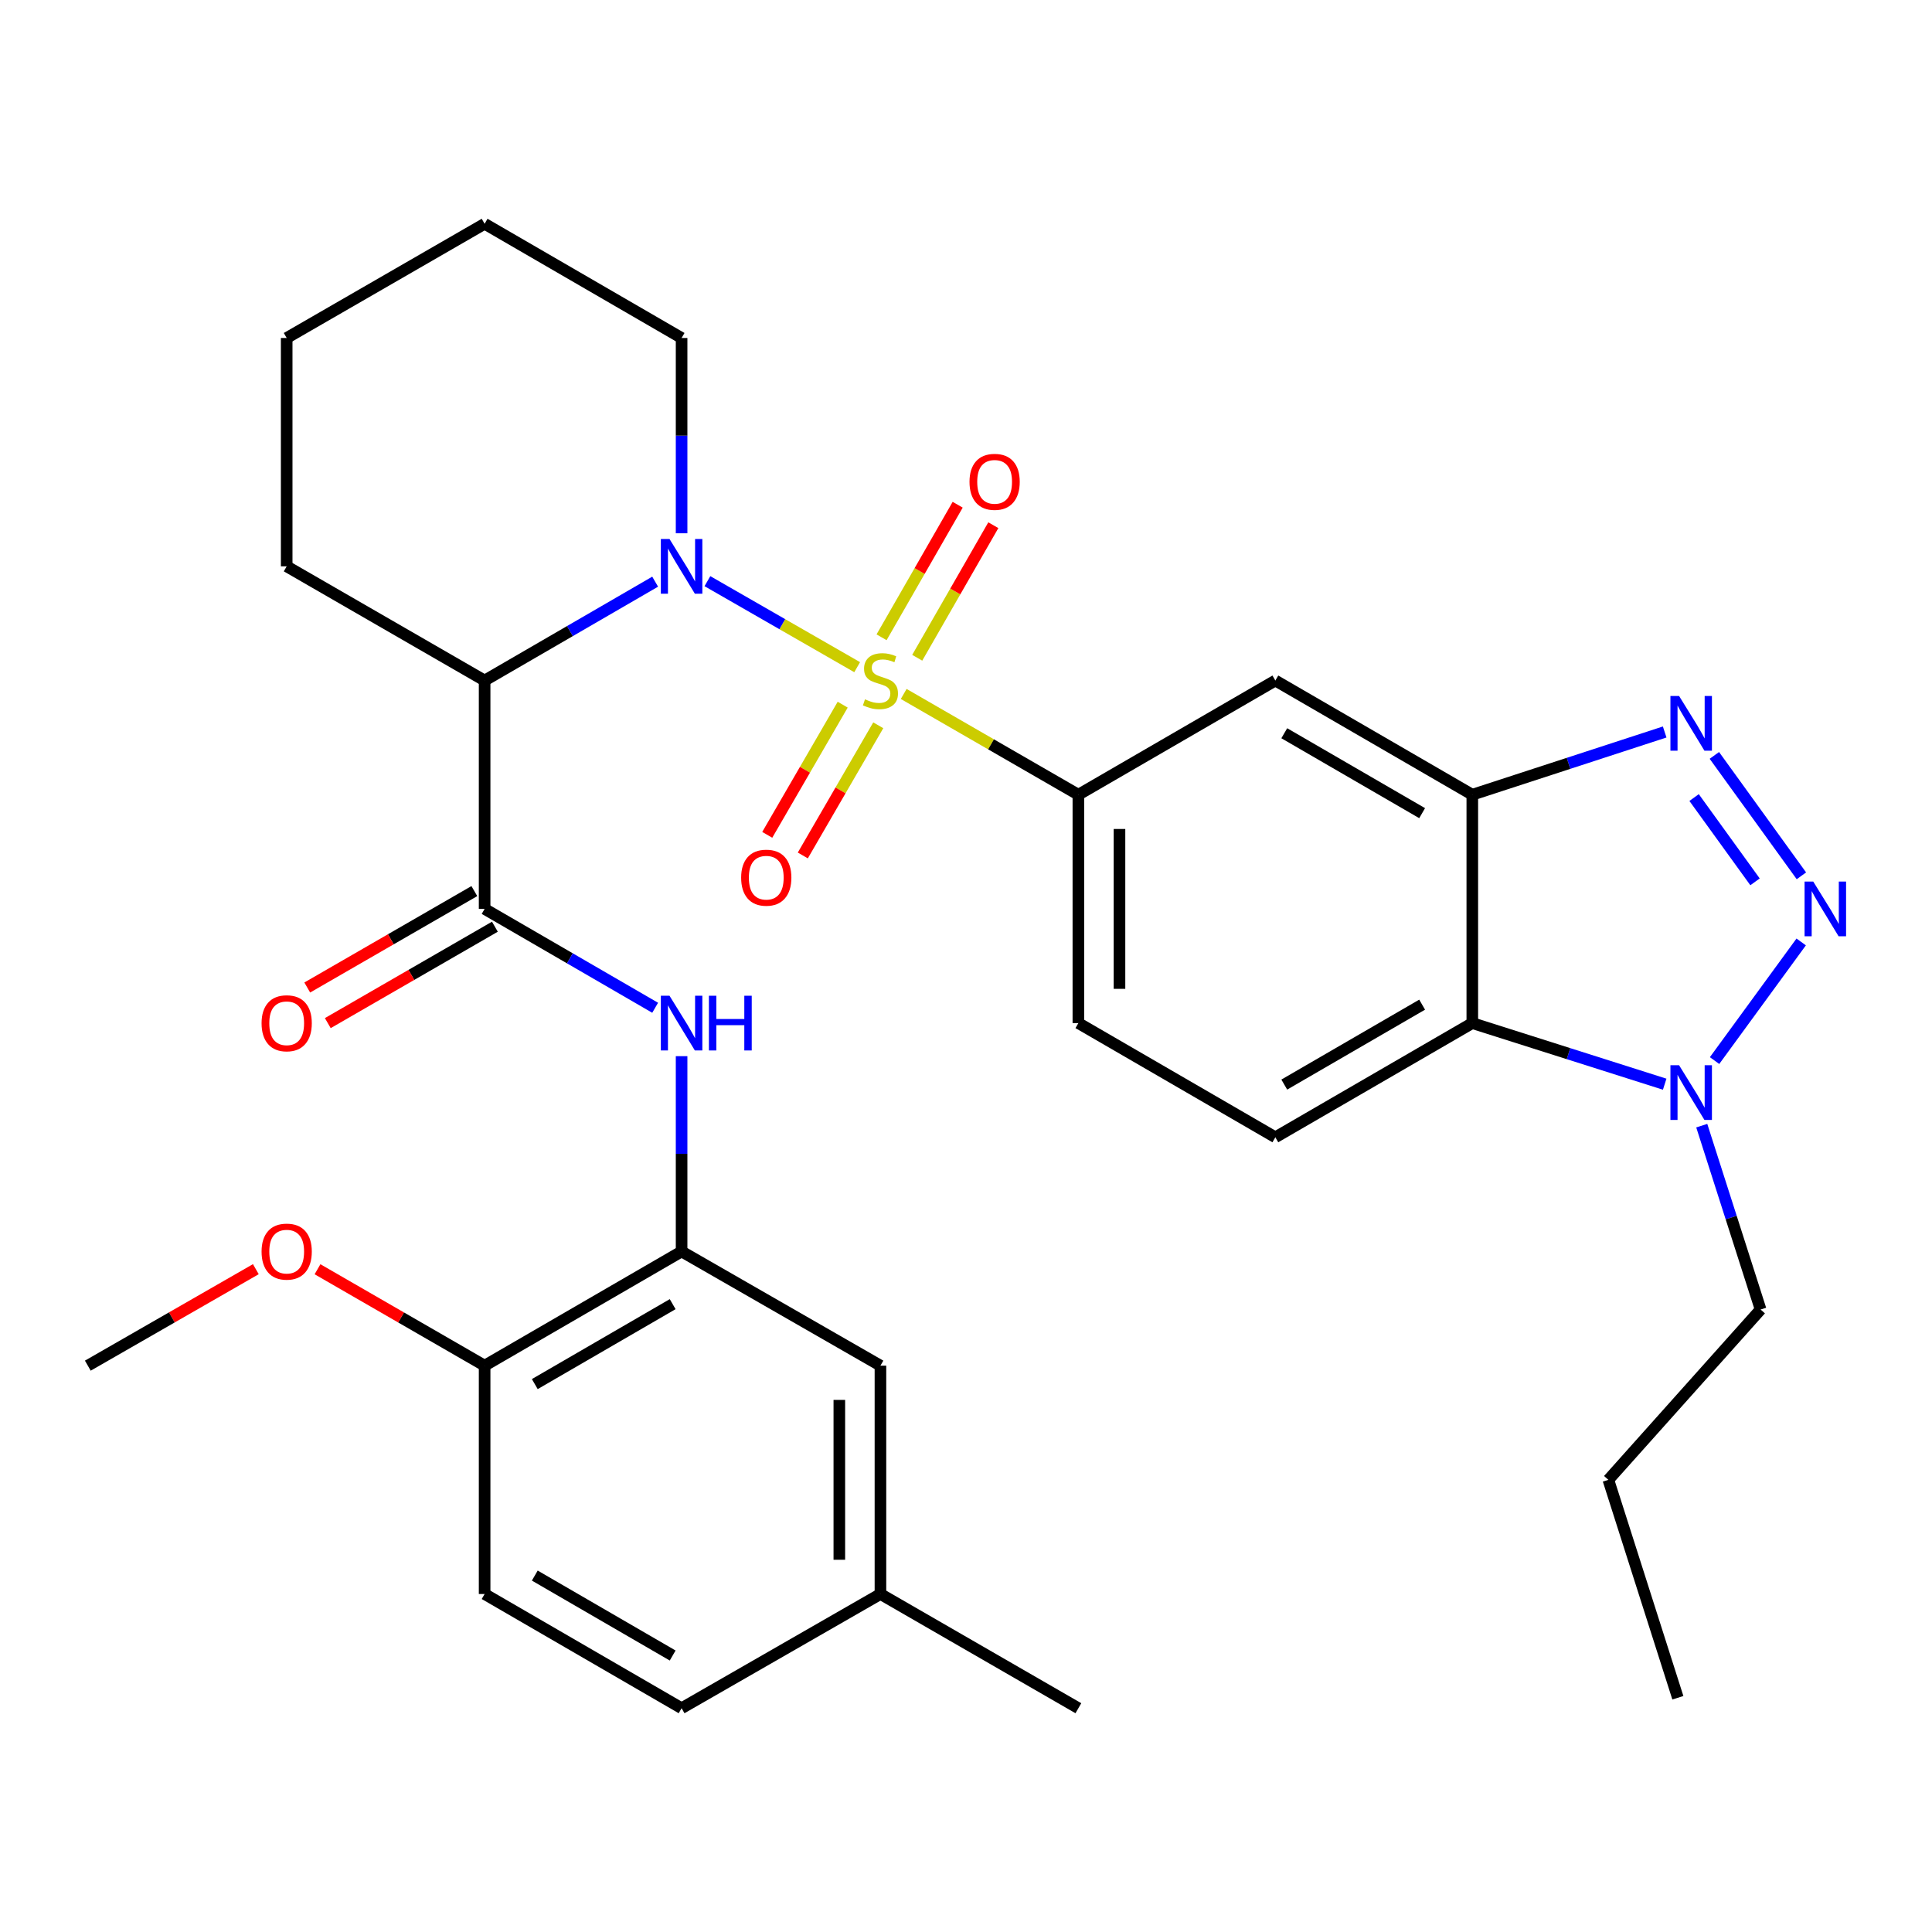 <?xml version='1.0' encoding='iso-8859-1'?>
<svg version='1.1' baseProfile='full'
              xmlns='http://www.w3.org/2000/svg'
                      xmlns:rdkit='http://www.rdkit.org/xml'
                      xmlns:xlink='http://www.w3.org/1999/xlink'
                  xml:space='preserve'
width='1000px' height='1000px' viewBox='0 0 1000 1000'>
<!-- END OF HEADER -->
<rect style='opacity:1.0;fill:#FFFFFF;stroke:none' width='1000' height='1000' x='0' y='0'> </rect>
<path class='bond-0' d='M 443.669,345.329 L 404.911,323.07' style='fill:none;fill-rule:evenodd;stroke:#CCCC00;stroke-width:6px;stroke-linecap:butt;stroke-linejoin:miter;stroke-opacity:1' />
<path class='bond-0' d='M 404.911,323.07 L 366.153,300.81' style='fill:none;fill-rule:evenodd;stroke:#0000FF;stroke-width:6px;stroke-linecap:butt;stroke-linejoin:miter;stroke-opacity:1' />
<path class='bond-7' d='M 467.753,359.191 L 512.959,385.269' style='fill:none;fill-rule:evenodd;stroke:#CCCC00;stroke-width:6px;stroke-linecap:butt;stroke-linejoin:miter;stroke-opacity:1' />
<path class='bond-7' d='M 512.959,385.269 L 558.166,411.346' style='fill:none;fill-rule:evenodd;stroke:#000000;stroke-width:6px;stroke-linecap:butt;stroke-linejoin:miter;stroke-opacity:1' />
<path class='bond-12' d='M 474.753,340.458 L 494.45,306.152' style='fill:none;fill-rule:evenodd;stroke:#CCCC00;stroke-width:6px;stroke-linecap:butt;stroke-linejoin:miter;stroke-opacity:1' />
<path class='bond-12' d='M 494.45,306.152 L 514.146,271.845' style='fill:none;fill-rule:evenodd;stroke:#FF0000;stroke-width:6px;stroke-linecap:butt;stroke-linejoin:miter;stroke-opacity:1' />
<path class='bond-12' d='M 456.299,329.863 L 475.996,295.556' style='fill:none;fill-rule:evenodd;stroke:#CCCC00;stroke-width:6px;stroke-linecap:butt;stroke-linejoin:miter;stroke-opacity:1' />
<path class='bond-12' d='M 475.996,295.556 L 495.692,261.25' style='fill:none;fill-rule:evenodd;stroke:#FF0000;stroke-width:6px;stroke-linecap:butt;stroke-linejoin:miter;stroke-opacity:1' />
<path class='bond-13' d='M 436.178,364.738 L 416.65,398.426' style='fill:none;fill-rule:evenodd;stroke:#CCCC00;stroke-width:6px;stroke-linecap:butt;stroke-linejoin:miter;stroke-opacity:1' />
<path class='bond-13' d='M 416.65,398.426 L 397.122,432.114' style='fill:none;fill-rule:evenodd;stroke:#FF0000;stroke-width:6px;stroke-linecap:butt;stroke-linejoin:miter;stroke-opacity:1' />
<path class='bond-13' d='M 454.588,375.41 L 435.06,409.098' style='fill:none;fill-rule:evenodd;stroke:#CCCC00;stroke-width:6px;stroke-linecap:butt;stroke-linejoin:miter;stroke-opacity:1' />
<path class='bond-13' d='M 435.06,409.098 L 415.532,442.786' style='fill:none;fill-rule:evenodd;stroke:#FF0000;stroke-width:6px;stroke-linecap:butt;stroke-linejoin:miter;stroke-opacity:1' />
<path class='bond-2' d='M 339.107,301.072 L 294.973,326.66' style='fill:none;fill-rule:evenodd;stroke:#0000FF;stroke-width:6px;stroke-linecap:butt;stroke-linejoin:miter;stroke-opacity:1' />
<path class='bond-2' d='M 294.973,326.66 L 250.839,352.248' style='fill:none;fill-rule:evenodd;stroke:#000000;stroke-width:6px;stroke-linecap:butt;stroke-linejoin:miter;stroke-opacity:1' />
<path class='bond-20' d='M 352.793,276.023 L 352.793,225.481' style='fill:none;fill-rule:evenodd;stroke:#0000FF;stroke-width:6px;stroke-linecap:butt;stroke-linejoin:miter;stroke-opacity:1' />
<path class='bond-20' d='M 352.793,225.481 L 352.793,174.94' style='fill:none;fill-rule:evenodd;stroke:#000000;stroke-width:6px;stroke-linecap:butt;stroke-linejoin:miter;stroke-opacity:1' />
<path class='bond-1' d='M 932.405,453.322 L 887.348,390.997' style='fill:none;fill-rule:evenodd;stroke:#0000FF;stroke-width:6px;stroke-linecap:butt;stroke-linejoin:miter;stroke-opacity:1' />
<path class='bond-1' d='M 908.401,456.44 L 876.862,412.813' style='fill:none;fill-rule:evenodd;stroke:#0000FF;stroke-width:6px;stroke-linecap:butt;stroke-linejoin:miter;stroke-opacity:1' />
<path class='bond-34' d='M 932.294,487.548 L 887.454,548.956' style='fill:none;fill-rule:evenodd;stroke:#0000FF;stroke-width:6px;stroke-linecap:butt;stroke-linejoin:miter;stroke-opacity:1' />
<path class='bond-5' d='M 250.839,352.248 L 250.839,470.445' style='fill:none;fill-rule:evenodd;stroke:#000000;stroke-width:6px;stroke-linecap:butt;stroke-linejoin:miter;stroke-opacity:1' />
<path class='bond-22' d='M 250.839,352.248 L 148.389,293.137' style='fill:none;fill-rule:evenodd;stroke:#000000;stroke-width:6px;stroke-linecap:butt;stroke-linejoin:miter;stroke-opacity:1' />
<path class='bond-3' d='M 861.633,378.876 L 811.847,395.111' style='fill:none;fill-rule:evenodd;stroke:#0000FF;stroke-width:6px;stroke-linecap:butt;stroke-linejoin:miter;stroke-opacity:1' />
<path class='bond-3' d='M 811.847,395.111 L 762.061,411.346' style='fill:none;fill-rule:evenodd;stroke:#000000;stroke-width:6px;stroke-linecap:butt;stroke-linejoin:miter;stroke-opacity:1' />
<path class='bond-4' d='M 762.061,411.346 L 660.119,352.248' style='fill:none;fill-rule:evenodd;stroke:#000000;stroke-width:6px;stroke-linecap:butt;stroke-linejoin:miter;stroke-opacity:1' />
<path class='bond-4' d='M 736.097,420.891 L 664.738,379.522' style='fill:none;fill-rule:evenodd;stroke:#000000;stroke-width:6px;stroke-linecap:butt;stroke-linejoin:miter;stroke-opacity:1' />
<path class='bond-32' d='M 762.061,411.346 L 762.061,529.555' style='fill:none;fill-rule:evenodd;stroke:#000000;stroke-width:6px;stroke-linecap:butt;stroke-linejoin:miter;stroke-opacity:1' />
<path class='bond-9' d='M 250.839,470.445 L 294.973,496.033' style='fill:none;fill-rule:evenodd;stroke:#000000;stroke-width:6px;stroke-linecap:butt;stroke-linejoin:miter;stroke-opacity:1' />
<path class='bond-9' d='M 294.973,496.033 L 339.107,521.62' style='fill:none;fill-rule:evenodd;stroke:#0000FF;stroke-width:6px;stroke-linecap:butt;stroke-linejoin:miter;stroke-opacity:1' />
<path class='bond-15' d='M 245.522,461.229 L 202.276,486.181' style='fill:none;fill-rule:evenodd;stroke:#000000;stroke-width:6px;stroke-linecap:butt;stroke-linejoin:miter;stroke-opacity:1' />
<path class='bond-15' d='M 202.276,486.181 L 159.029,511.133' style='fill:none;fill-rule:evenodd;stroke:#FF0000;stroke-width:6px;stroke-linecap:butt;stroke-linejoin:miter;stroke-opacity:1' />
<path class='bond-15' d='M 256.157,479.661 L 212.91,504.613' style='fill:none;fill-rule:evenodd;stroke:#000000;stroke-width:6px;stroke-linecap:butt;stroke-linejoin:miter;stroke-opacity:1' />
<path class='bond-15' d='M 212.91,504.613 L 169.664,529.564' style='fill:none;fill-rule:evenodd;stroke:#FF0000;stroke-width:6px;stroke-linecap:butt;stroke-linejoin:miter;stroke-opacity:1' />
<path class='bond-6' d='M 861.64,561.176 L 811.851,545.365' style='fill:none;fill-rule:evenodd;stroke:#0000FF;stroke-width:6px;stroke-linecap:butt;stroke-linejoin:miter;stroke-opacity:1' />
<path class='bond-6' d='M 811.851,545.365 L 762.061,529.555' style='fill:none;fill-rule:evenodd;stroke:#000000;stroke-width:6px;stroke-linecap:butt;stroke-linejoin:miter;stroke-opacity:1' />
<path class='bond-24' d='M 880.828,582.637 L 896.059,630.22' style='fill:none;fill-rule:evenodd;stroke:#0000FF;stroke-width:6px;stroke-linecap:butt;stroke-linejoin:miter;stroke-opacity:1' />
<path class='bond-24' d='M 896.059,630.22 L 911.291,677.804' style='fill:none;fill-rule:evenodd;stroke:#000000;stroke-width:6px;stroke-linecap:butt;stroke-linejoin:miter;stroke-opacity:1' />
<path class='bond-10' d='M 558.166,411.346 L 660.119,352.248' style='fill:none;fill-rule:evenodd;stroke:#000000;stroke-width:6px;stroke-linecap:butt;stroke-linejoin:miter;stroke-opacity:1' />
<path class='bond-17' d='M 558.166,411.346 L 558.166,529.555' style='fill:none;fill-rule:evenodd;stroke:#000000;stroke-width:6px;stroke-linecap:butt;stroke-linejoin:miter;stroke-opacity:1' />
<path class='bond-17' d='M 579.446,429.078 L 579.446,511.824' style='fill:none;fill-rule:evenodd;stroke:#000000;stroke-width:6px;stroke-linecap:butt;stroke-linejoin:miter;stroke-opacity:1' />
<path class='bond-8' d='M 762.061,529.555 L 660.119,588.654' style='fill:none;fill-rule:evenodd;stroke:#000000;stroke-width:6px;stroke-linecap:butt;stroke-linejoin:miter;stroke-opacity:1' />
<path class='bond-8' d='M 736.097,520.01 L 664.738,561.379' style='fill:none;fill-rule:evenodd;stroke:#000000;stroke-width:6px;stroke-linecap:butt;stroke-linejoin:miter;stroke-opacity:1' />
<path class='bond-11' d='M 352.793,546.67 L 352.793,597.211' style='fill:none;fill-rule:evenodd;stroke:#0000FF;stroke-width:6px;stroke-linecap:butt;stroke-linejoin:miter;stroke-opacity:1' />
<path class='bond-11' d='M 352.793,597.211 L 352.793,647.752' style='fill:none;fill-rule:evenodd;stroke:#000000;stroke-width:6px;stroke-linecap:butt;stroke-linejoin:miter;stroke-opacity:1' />
<path class='bond-16' d='M 352.793,647.752 L 250.839,706.863' style='fill:none;fill-rule:evenodd;stroke:#000000;stroke-width:6px;stroke-linecap:butt;stroke-linejoin:miter;stroke-opacity:1' />
<path class='bond-16' d='M 348.173,675.028 L 276.806,716.405' style='fill:none;fill-rule:evenodd;stroke:#000000;stroke-width:6px;stroke-linecap:butt;stroke-linejoin:miter;stroke-opacity:1' />
<path class='bond-18' d='M 352.793,647.752 L 455.716,706.863' style='fill:none;fill-rule:evenodd;stroke:#000000;stroke-width:6px;stroke-linecap:butt;stroke-linejoin:miter;stroke-opacity:1' />
<path class='bond-14' d='M 660.119,588.654 L 558.166,529.555' style='fill:none;fill-rule:evenodd;stroke:#000000;stroke-width:6px;stroke-linecap:butt;stroke-linejoin:miter;stroke-opacity:1' />
<path class='bond-19' d='M 250.839,706.863 L 250.839,825.06' style='fill:none;fill-rule:evenodd;stroke:#000000;stroke-width:6px;stroke-linecap:butt;stroke-linejoin:miter;stroke-opacity:1' />
<path class='bond-25' d='M 250.839,706.863 L 207.593,681.911' style='fill:none;fill-rule:evenodd;stroke:#000000;stroke-width:6px;stroke-linecap:butt;stroke-linejoin:miter;stroke-opacity:1' />
<path class='bond-25' d='M 207.593,681.911 L 164.346,656.959' style='fill:none;fill-rule:evenodd;stroke:#FF0000;stroke-width:6px;stroke-linecap:butt;stroke-linejoin:miter;stroke-opacity:1' />
<path class='bond-21' d='M 455.716,706.863 L 455.716,825.06' style='fill:none;fill-rule:evenodd;stroke:#000000;stroke-width:6px;stroke-linecap:butt;stroke-linejoin:miter;stroke-opacity:1' />
<path class='bond-21' d='M 434.436,724.592 L 434.436,807.33' style='fill:none;fill-rule:evenodd;stroke:#000000;stroke-width:6px;stroke-linecap:butt;stroke-linejoin:miter;stroke-opacity:1' />
<path class='bond-35' d='M 250.839,825.06 L 352.793,884.17' style='fill:none;fill-rule:evenodd;stroke:#000000;stroke-width:6px;stroke-linecap:butt;stroke-linejoin:miter;stroke-opacity:1' />
<path class='bond-35' d='M 276.806,815.517 L 348.173,856.894' style='fill:none;fill-rule:evenodd;stroke:#000000;stroke-width:6px;stroke-linecap:butt;stroke-linejoin:miter;stroke-opacity:1' />
<path class='bond-29' d='M 352.793,174.94 L 250.839,115.83' style='fill:none;fill-rule:evenodd;stroke:#000000;stroke-width:6px;stroke-linecap:butt;stroke-linejoin:miter;stroke-opacity:1' />
<path class='bond-23' d='M 455.716,825.06 L 352.793,884.17' style='fill:none;fill-rule:evenodd;stroke:#000000;stroke-width:6px;stroke-linecap:butt;stroke-linejoin:miter;stroke-opacity:1' />
<path class='bond-26' d='M 455.716,825.06 L 558.166,884.17' style='fill:none;fill-rule:evenodd;stroke:#000000;stroke-width:6px;stroke-linecap:butt;stroke-linejoin:miter;stroke-opacity:1' />
<path class='bond-33' d='M 148.389,293.137 L 148.389,174.94' style='fill:none;fill-rule:evenodd;stroke:#000000;stroke-width:6px;stroke-linecap:butt;stroke-linejoin:miter;stroke-opacity:1' />
<path class='bond-28' d='M 911.291,677.804 L 832.485,765.961' style='fill:none;fill-rule:evenodd;stroke:#000000;stroke-width:6px;stroke-linecap:butt;stroke-linejoin:miter;stroke-opacity:1' />
<path class='bond-27' d='M 132.422,656.922 L 88.938,681.892' style='fill:none;fill-rule:evenodd;stroke:#FF0000;stroke-width:6px;stroke-linecap:butt;stroke-linejoin:miter;stroke-opacity:1' />
<path class='bond-27' d='M 88.938,681.892 L 45.455,706.863' style='fill:none;fill-rule:evenodd;stroke:#000000;stroke-width:6px;stroke-linecap:butt;stroke-linejoin:miter;stroke-opacity:1' />
<path class='bond-31' d='M 832.485,765.961 L 868.46,878.755' style='fill:none;fill-rule:evenodd;stroke:#000000;stroke-width:6px;stroke-linecap:butt;stroke-linejoin:miter;stroke-opacity:1' />
<path class='bond-30' d='M 250.839,115.83 L 148.389,174.94' style='fill:none;fill-rule:evenodd;stroke:#000000;stroke-width:6px;stroke-linecap:butt;stroke-linejoin:miter;stroke-opacity:1' />
<path  class='atom-0' d='M 447.716 361.968
Q 448.036 362.088, 449.356 362.648
Q 450.676 363.208, 452.116 363.568
Q 453.596 363.888, 455.036 363.888
Q 457.716 363.888, 459.276 362.608
Q 460.836 361.288, 460.836 359.008
Q 460.836 357.448, 460.036 356.488
Q 459.276 355.528, 458.076 355.008
Q 456.876 354.488, 454.876 353.888
Q 452.356 353.128, 450.836 352.408
Q 449.356 351.688, 448.276 350.168
Q 447.236 348.648, 447.236 346.088
Q 447.236 342.528, 449.636 340.328
Q 452.076 338.128, 456.876 338.128
Q 460.156 338.128, 463.876 339.688
L 462.956 342.768
Q 459.556 341.368, 456.996 341.368
Q 454.236 341.368, 452.716 342.528
Q 451.196 343.648, 451.236 345.608
Q 451.236 347.128, 451.996 348.048
Q 452.796 348.968, 453.916 349.488
Q 455.076 350.008, 456.996 350.608
Q 459.556 351.408, 461.076 352.208
Q 462.596 353.008, 463.676 354.648
Q 464.796 356.248, 464.796 359.008
Q 464.796 362.928, 462.156 365.048
Q 459.556 367.128, 455.196 367.128
Q 452.676 367.128, 450.756 366.568
Q 448.876 366.048, 446.636 365.128
L 447.716 361.968
' fill='#CCCC00'/>
<path  class='atom-1' d='M 346.533 278.977
L 355.813 293.977
Q 356.733 295.457, 358.213 298.137
Q 359.693 300.817, 359.773 300.977
L 359.773 278.977
L 363.533 278.977
L 363.533 307.297
L 359.653 307.297
L 349.693 290.897
Q 348.533 288.977, 347.293 286.777
Q 346.093 284.577, 345.733 283.897
L 345.733 307.297
L 342.053 307.297
L 342.053 278.977
L 346.533 278.977
' fill='#0000FF'/>
<path  class='atom-2' d='M 938.523 456.285
L 947.803 471.285
Q 948.723 472.765, 950.203 475.445
Q 951.683 478.125, 951.763 478.285
L 951.763 456.285
L 955.523 456.285
L 955.523 484.605
L 951.643 484.605
L 941.683 468.205
Q 940.523 466.285, 939.283 464.085
Q 938.083 461.885, 937.723 461.205
L 937.723 484.605
L 934.043 484.605
L 934.043 456.285
L 938.523 456.285
' fill='#0000FF'/>
<path  class='atom-4' d='M 869.092 360.242
L 878.372 375.242
Q 879.292 376.722, 880.772 379.402
Q 882.252 382.082, 882.332 382.242
L 882.332 360.242
L 886.092 360.242
L 886.092 388.562
L 882.212 388.562
L 872.252 372.162
Q 871.092 370.242, 869.852 368.042
Q 868.652 365.842, 868.292 365.162
L 868.292 388.562
L 864.612 388.562
L 864.612 360.242
L 869.092 360.242
' fill='#0000FF'/>
<path  class='atom-7' d='M 869.092 551.37
L 878.372 566.37
Q 879.292 567.85, 880.772 570.53
Q 882.252 573.21, 882.332 573.37
L 882.332 551.37
L 886.092 551.37
L 886.092 579.69
L 882.212 579.69
L 872.252 563.29
Q 871.092 561.37, 869.852 559.17
Q 868.652 556.97, 868.292 556.29
L 868.292 579.69
L 864.612 579.69
L 864.612 551.37
L 869.092 551.37
' fill='#0000FF'/>
<path  class='atom-10' d='M 346.533 515.395
L 355.813 530.395
Q 356.733 531.875, 358.213 534.555
Q 359.693 537.235, 359.773 537.395
L 359.773 515.395
L 363.533 515.395
L 363.533 543.715
L 359.653 543.715
L 349.693 527.315
Q 348.533 525.395, 347.293 523.195
Q 346.093 520.995, 345.733 520.315
L 345.733 543.715
L 342.053 543.715
L 342.053 515.395
L 346.533 515.395
' fill='#0000FF'/>
<path  class='atom-10' d='M 366.933 515.395
L 370.773 515.395
L 370.773 527.435
L 385.253 527.435
L 385.253 515.395
L 389.093 515.395
L 389.093 543.715
L 385.253 543.715
L 385.253 530.635
L 370.773 530.635
L 370.773 543.715
L 366.933 543.715
L 366.933 515.395
' fill='#0000FF'/>
<path  class='atom-13' d='M 501.814 249.393
Q 501.814 242.593, 505.174 238.793
Q 508.534 234.993, 514.814 234.993
Q 521.094 234.993, 524.454 238.793
Q 527.814 242.593, 527.814 249.393
Q 527.814 256.273, 524.414 260.193
Q 521.014 264.073, 514.814 264.073
Q 508.574 264.073, 505.174 260.193
Q 501.814 256.313, 501.814 249.393
M 514.814 260.873
Q 519.134 260.873, 521.454 257.993
Q 523.814 255.073, 523.814 249.393
Q 523.814 243.833, 521.454 241.033
Q 519.134 238.193, 514.814 238.193
Q 510.494 238.193, 508.134 240.993
Q 505.814 243.793, 505.814 249.393
Q 505.814 255.113, 508.134 257.993
Q 510.494 260.873, 514.814 260.873
' fill='#FF0000'/>
<path  class='atom-14' d='M 383.617 454.281
Q 383.617 447.481, 386.977 443.681
Q 390.337 439.881, 396.617 439.881
Q 402.897 439.881, 406.257 443.681
Q 409.617 447.481, 409.617 454.281
Q 409.617 461.161, 406.217 465.081
Q 402.817 468.961, 396.617 468.961
Q 390.377 468.961, 386.977 465.081
Q 383.617 461.201, 383.617 454.281
M 396.617 465.761
Q 400.937 465.761, 403.257 462.881
Q 405.617 459.961, 405.617 454.281
Q 405.617 448.721, 403.257 445.921
Q 400.937 443.081, 396.617 443.081
Q 392.297 443.081, 389.937 445.881
Q 387.617 448.681, 387.617 454.281
Q 387.617 460.001, 389.937 462.881
Q 392.297 465.761, 396.617 465.761
' fill='#FF0000'/>
<path  class='atom-16' d='M 135.389 529.635
Q 135.389 522.835, 138.749 519.035
Q 142.109 515.235, 148.389 515.235
Q 154.669 515.235, 158.029 519.035
Q 161.389 522.835, 161.389 529.635
Q 161.389 536.515, 157.989 540.435
Q 154.589 544.315, 148.389 544.315
Q 142.149 544.315, 138.749 540.435
Q 135.389 536.555, 135.389 529.635
M 148.389 541.115
Q 152.709 541.115, 155.029 538.235
Q 157.389 535.315, 157.389 529.635
Q 157.389 524.075, 155.029 521.275
Q 152.709 518.435, 148.389 518.435
Q 144.069 518.435, 141.709 521.235
Q 139.389 524.035, 139.389 529.635
Q 139.389 535.355, 141.709 538.235
Q 144.069 541.115, 148.389 541.115
' fill='#FF0000'/>
<path  class='atom-26' d='M 135.389 647.832
Q 135.389 641.032, 138.749 637.232
Q 142.109 633.432, 148.389 633.432
Q 154.669 633.432, 158.029 637.232
Q 161.389 641.032, 161.389 647.832
Q 161.389 654.712, 157.989 658.632
Q 154.589 662.512, 148.389 662.512
Q 142.149 662.512, 138.749 658.632
Q 135.389 654.752, 135.389 647.832
M 148.389 659.312
Q 152.709 659.312, 155.029 656.432
Q 157.389 653.512, 157.389 647.832
Q 157.389 642.272, 155.029 639.472
Q 152.709 636.632, 148.389 636.632
Q 144.069 636.632, 141.709 639.432
Q 139.389 642.232, 139.389 647.832
Q 139.389 653.552, 141.709 656.432
Q 144.069 659.312, 148.389 659.312
' fill='#FF0000'/>
</svg>
